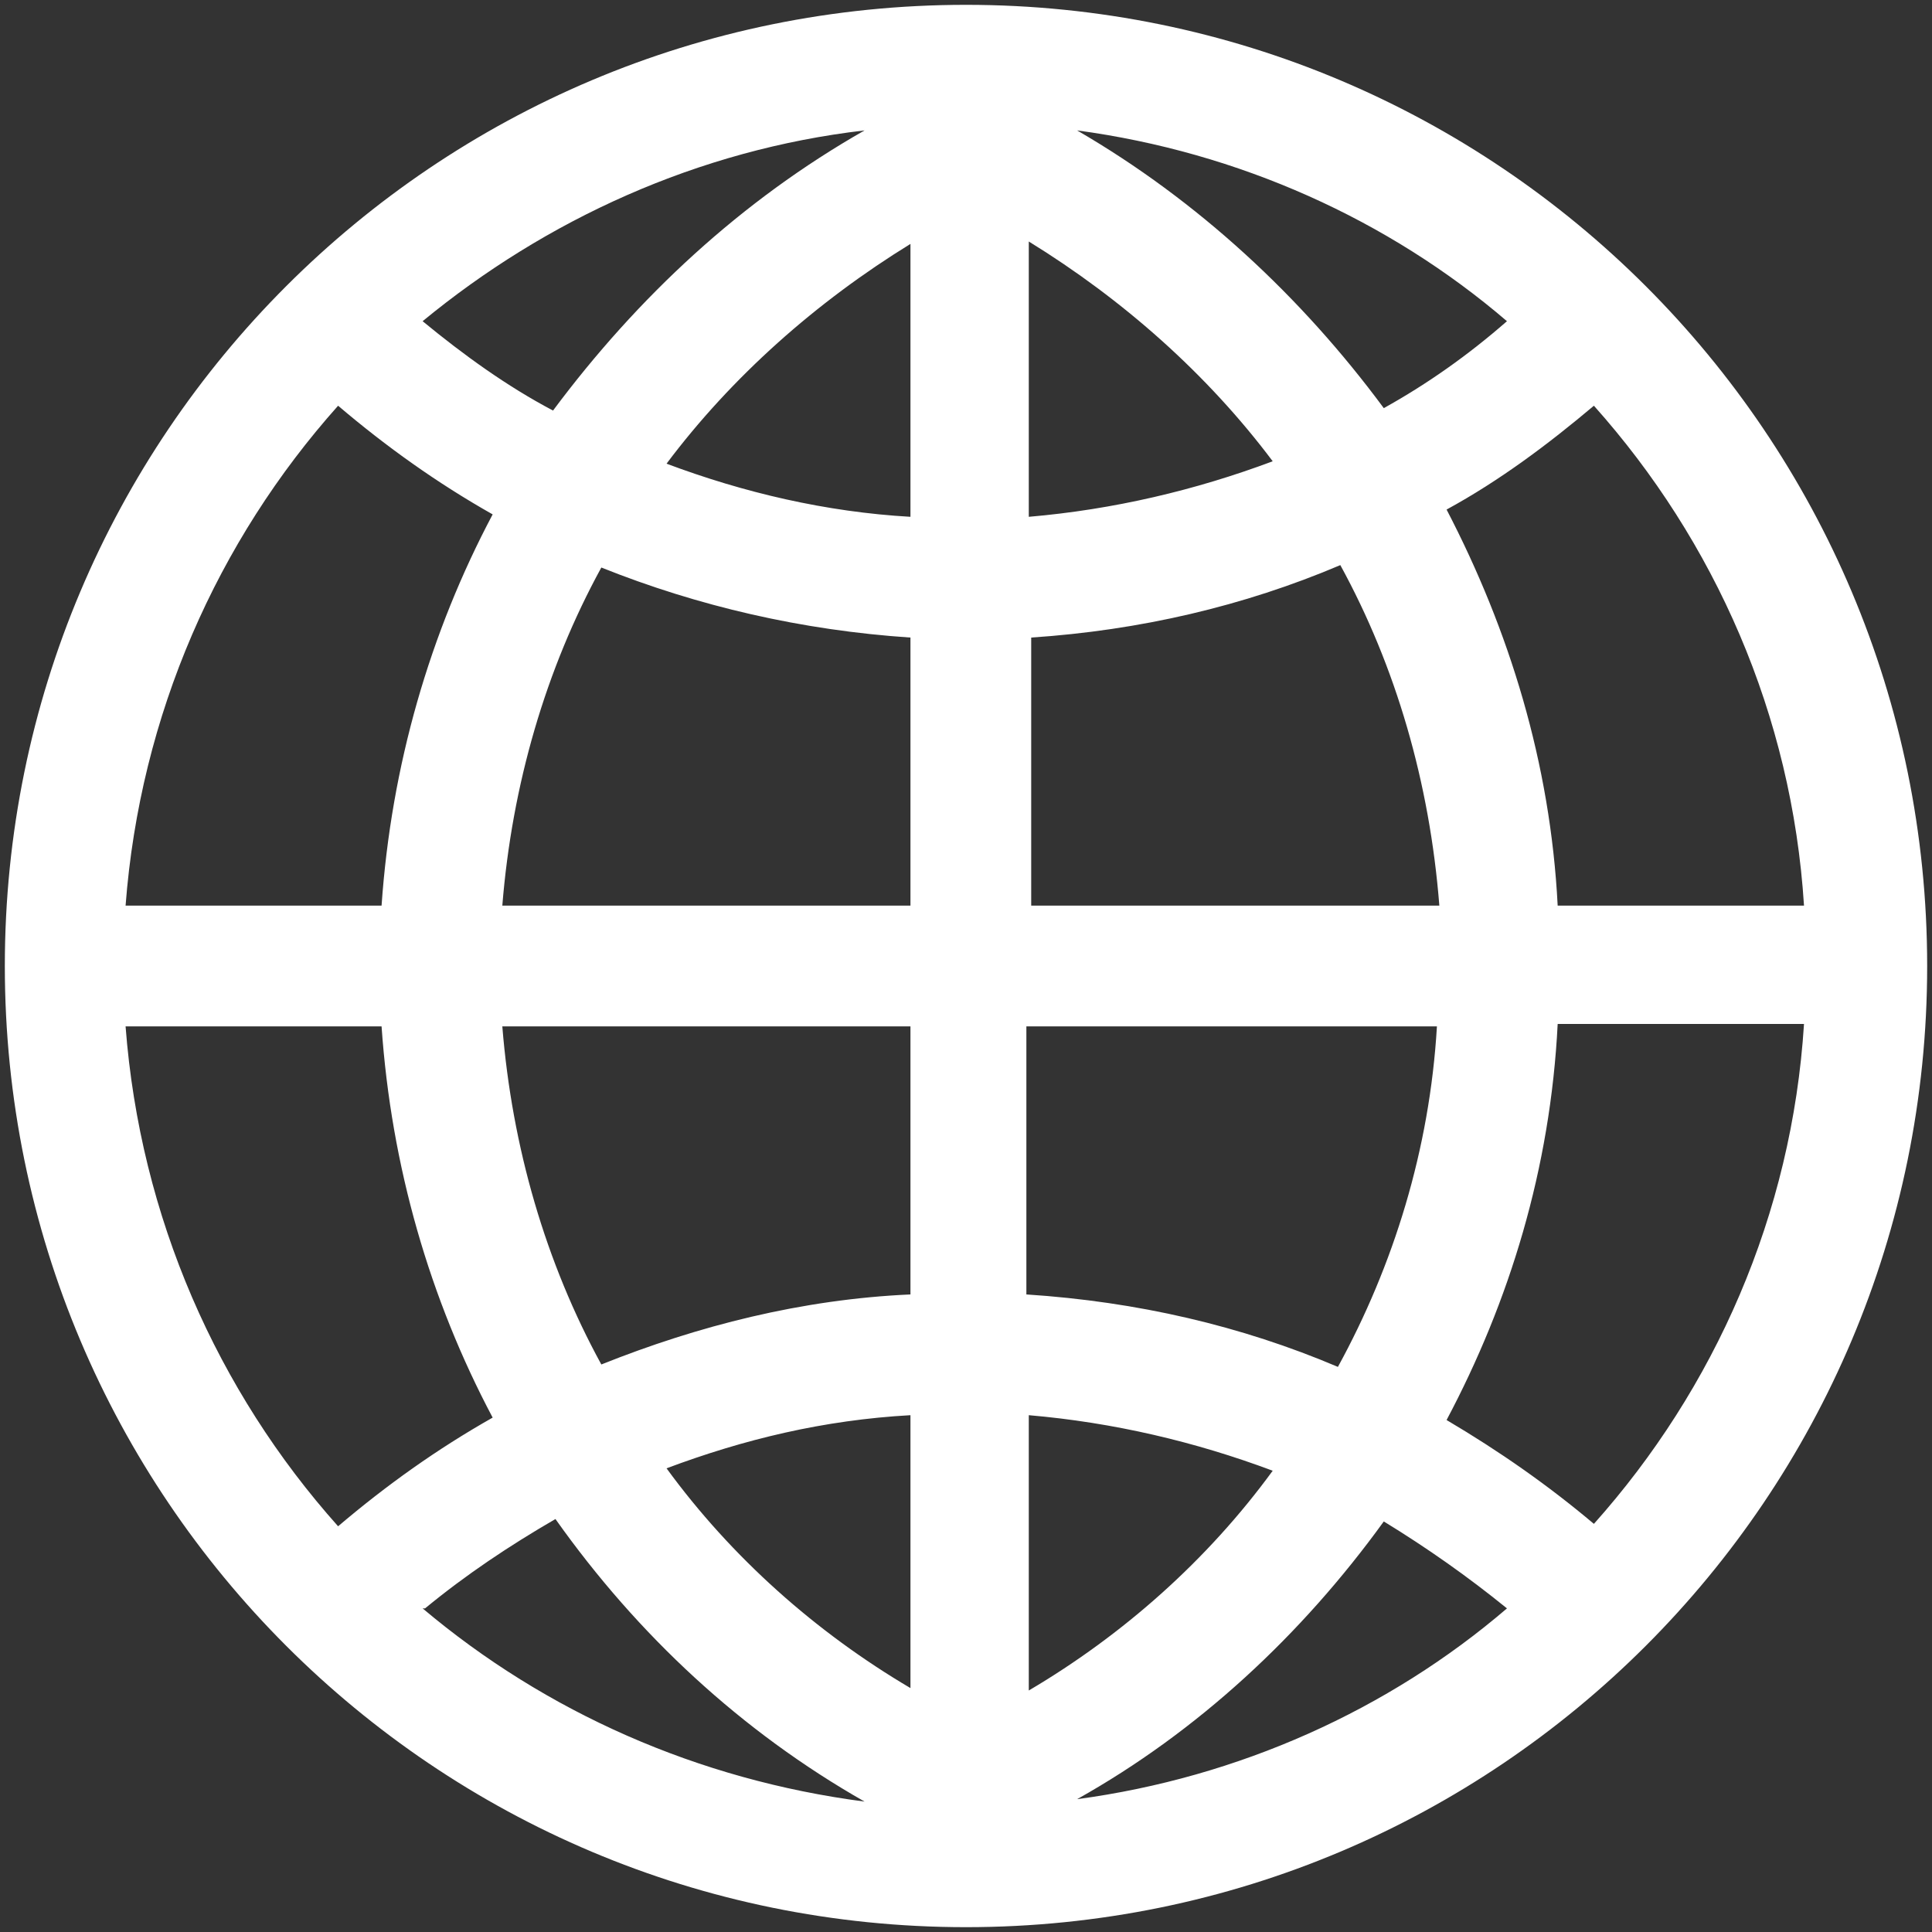 <?xml version="1.0" encoding="utf-8"?>
<!-- Generator: Adobe Illustrator 22.1.0, SVG Export Plug-In . SVG Version: 6.00 Build 0)  -->
<svg version="1.1" id="图层_1" xmlns="http://www.w3.org/2000/svg" xmlns:xlink="http://www.w3.org/1999/xlink" x="0px" y="0px"
	 viewBox="0 0 80 80" style="enable-background:new 0 0 80 80;" xml:space="preserve">
<rect x="0" y="0" width="80" height="80" fill="#333333" stroke="none"/>
<style type="text/css">
	.st0{fill:#FFFFFF;}
</style>
<path class="st0" d="M27.6,60.8c2.7,3.7,6.2,6.8,10.1,9.1V58.6C34.1,58.8,30.8,59.6,27.6,60.8z M23,62.9c-1.9,1.1-3.7,2.3-5.4,3.7
	h-0.1c5.1,4.3,11.4,7.1,18.3,8C30.7,71.7,26.4,67.7,23,62.9z M20.8,42.5c0.4,5,1.8,9.8,4.1,14c4-1.6,8.3-2.7,12.8-2.9V42.5H20.8z
	 M15.8,42.5H5.2C5.8,50.4,9,57.6,14,63.2c2-1.7,4.1-3.2,6.4-4.5C17.8,53.8,16.2,48.3,15.8,42.5L15.8,42.5z M55.4,56.6
	c2.3-4.2,3.8-9,4.1-14.1h-17v11.1C47.1,53.9,51.4,54.9,55.4,56.6z M59.9,58.8c2.2,1.3,4.2,2.7,6.1,4.3c5-5.6,8.2-12.8,8.7-20.7H64.5
	C64.2,48.4,62.5,53.9,59.9,58.8z M42.6,70c3.9-2.3,7.4-5.4,10.1-9.1c-3.2-1.2-6.6-2-10.1-2.3C42.6,58.6,42.6,70,42.6,70z M44.6,74.5
	c6.7-0.9,12.9-3.7,17.8-7.9h0c-1.6-1.3-3.3-2.5-5.1-3.6C53.9,67.7,49.6,71.7,44.6,74.5z M24.9,23.5c-2.3,4.2-3.7,9-4.1,14h16.9V26.4
	C33.2,26.1,28.9,25.1,24.9,23.5L24.9,23.5z M20.4,21.3C18.1,20,16,18.5,14,16.8c-5,5.6-8.2,12.8-8.8,20.7h10.6
	C16.2,31.7,17.8,26.2,20.4,21.3L20.4,21.3z M37.7,10.1c-3.9,2.4-7.4,5.5-10.1,9.1c3.2,1.2,6.6,2,10.1,2.2V10.1z M35.8,5.4
	c-6.9,0.8-13.2,3.7-18.3,7.9h0c1.7,1.4,3.5,2.7,5.4,3.7C26.4,12.3,30.7,8.3,35.8,5.4L35.8,5.4z M52.7,19.1
	c-2.7-3.6-6.2-6.7-10.1-9.1v11.4C46.1,21.1,49.5,20.3,52.7,19.1z M57.3,16.9c1.8-1,3.5-2.2,5.1-3.6h0c-4.9-4.2-11.1-7-17.8-7.9
	C49.6,8.3,53.9,12.3,57.3,16.9z M59.6,37.5c-0.4-5.1-1.8-9.9-4.1-14.1c-4,1.7-8.3,2.7-12.8,3v11.1H59.6z M64.5,37.5h10.2
	C74.2,29.6,71,22.4,66,16.8c-1.9,1.6-3.9,3.1-6.1,4.3C62.5,26.1,64.2,31.6,64.5,37.5L64.5,37.5z M40,79.8C18,79.8,0.2,62,0.2,40
	S18,0.2,40,0.2S79.8,18,79.8,40S62,79.8,40,79.8z"/>
</svg>
